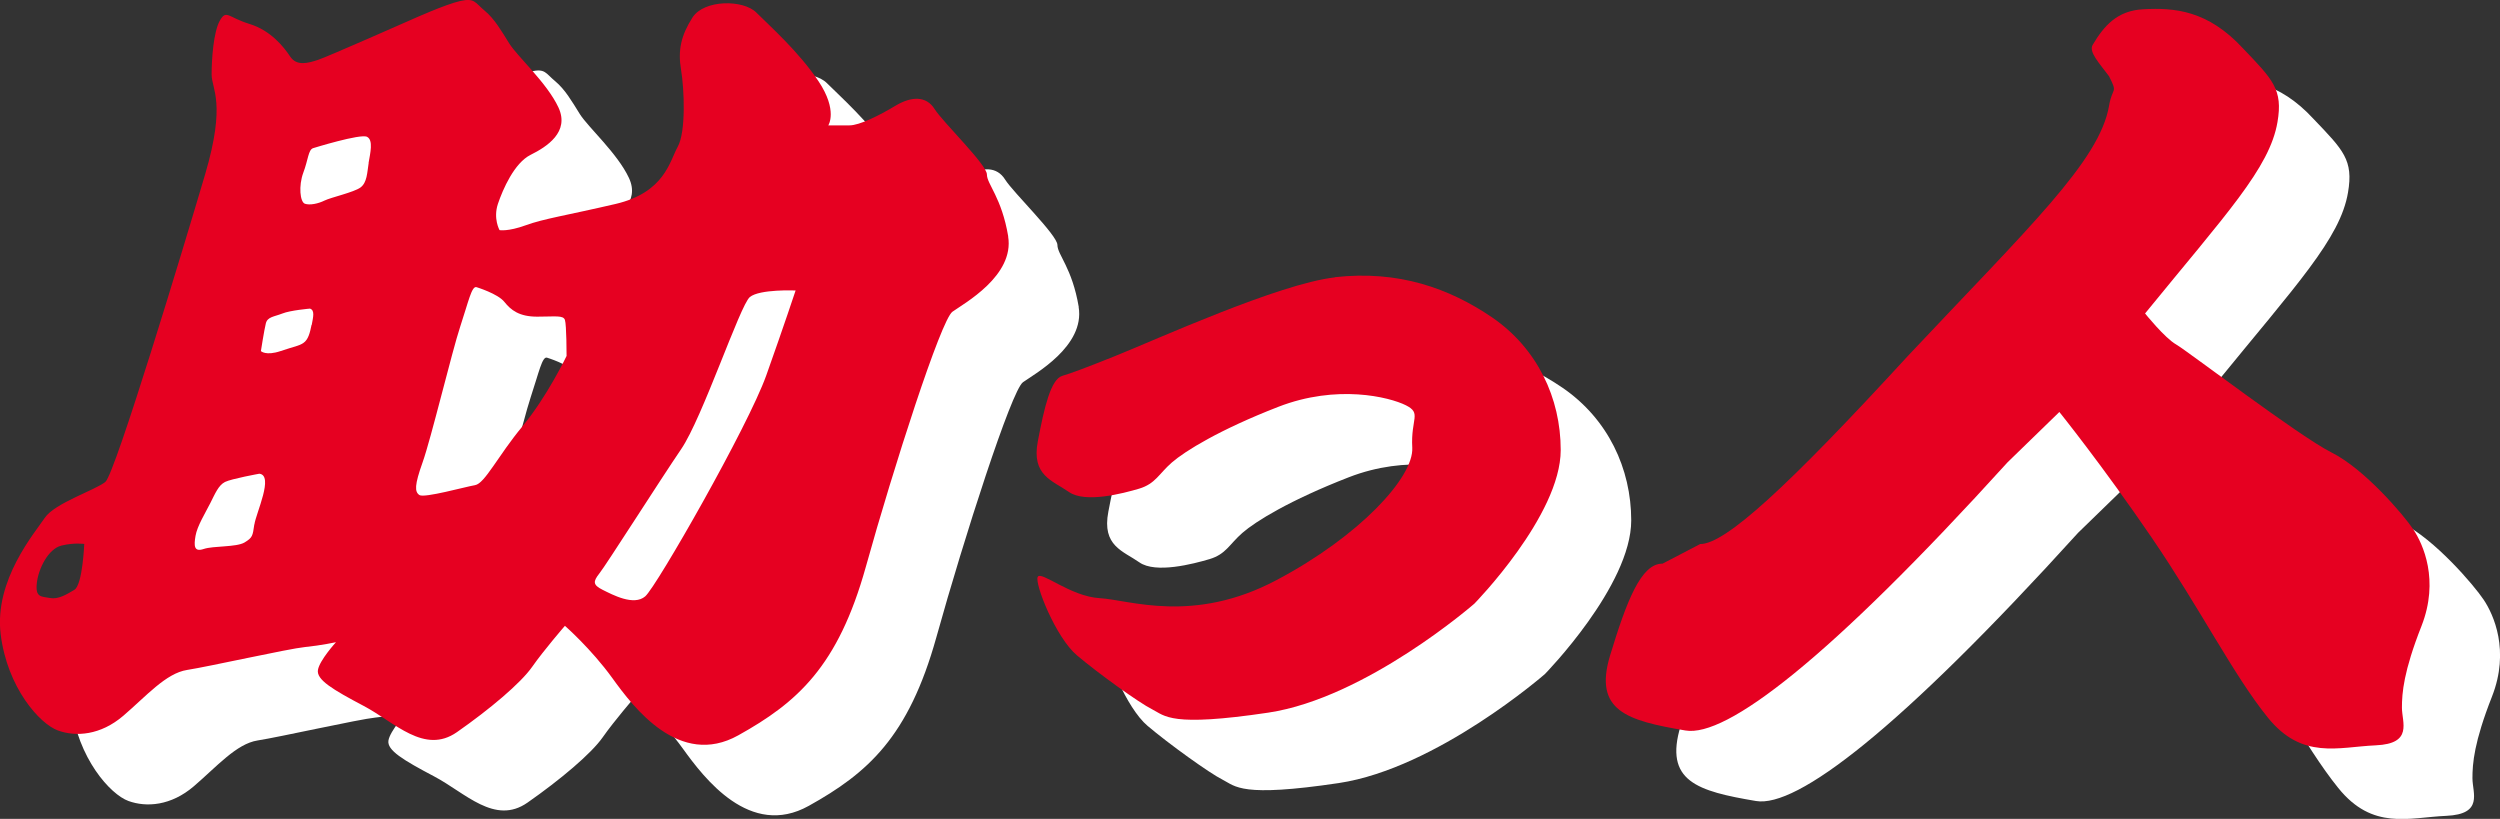 <?xml version="1.0" encoding="UTF-8"?>
<svg id="_デザイン" data-name="デザイン" xmlns="http://www.w3.org/2000/svg" width="273" height="89.42" viewBox="0 0 273 89.42">
  <rect x="0" y="0" width="273" height="89.42" fill="#333333" stroke="none"/>
  <defs>
    <style>
      .cls-1 {
        fill: #fff;
      }

      .cls-2 {
        fill: #e60021;
        fill-rule: evenodd;
      }
    </style>
  </defs>
  <path class="cls-1" d="M153.46,37.96c6.97-.78,12.5,1.21,17.18,4.39,4.95,3.4,7.49,8.82,7.49,14.48,0,7.15-9.43,16.78-9.43,16.78,0,0-11.79,10.29-22.5,11.9-10.72,1.6-11.26.36-12.68-.36-1.43-.71-5.9-3.93-8.21-5.89-2.33-1.96-4.65-7.86-4.29-8.57.35-.71,3.57,2.14,6.78,2.32,3.22.18,10.18,2.86,19.29-1.97,9.11-4.82,15-11.25,14.83-14.46-.18-3.21,1.07-3.75-.71-4.64-1.79-.89-7.5-2.32-13.93.18-6.43,2.5-10.18,4.82-11.61,6.07-1.43,1.25-1.79,2.32-3.57,2.86-1.79.53-5.9,1.61-7.68.36-1.78-1.25-4.11-1.79-3.39-5.53.71-3.75,1.43-6.79,2.68-7.15q1.25-.35,5.71-2.14c4.47-1.79,17.93-7.92,24.05-8.61"/>
  <path class="cls-1" d="M232.58,52.69l-5.65,5.49c-19.59,21.6-30.74,30.05-35.18,29.29-6.38-1.08-10.07-2.14-8.22-8.22,1.79-5.89,3.37-10.03,5.72-10l4.11-2.14c2.72.01,9.48-6.16,22.68-20.54,13.23-14.07,20.94-21.29,21.97-27.33.36-2.11.99-1.25,0-3.21-1.08-1.45-2.24-2.66-1.79-3.43,1.25-2.11,2.7-3.75,5.54-3.89,3.39-.18,7.03.1,10.89,4.29,3.25,3.4,4.36,4.47,3.75,8.03-.85,5.02-5.61,10.04-14.46,20.9,0,0,2.15,2.68,3.4,3.39,1.24.71,13.39,10,16.96,11.79,3.57,1.78,7.86,6.79,8.93,8.4,1.07,1.61,2.86,5.53.9,10.54-1.97,5-2.14,7.32-2.14,8.93s1.24,3.93-2.86,4.11c-4.1.18-8.04,1.61-11.79-3.04-3.75-4.64-7.32-11.79-12.68-19.65-5.36-7.85-10.07-13.7-10.07-13.7"/>
  <path class="cls-1" d="M117.8,33.53c-.72-4.29-2.33-5.71-2.33-6.78s-4.82-5.72-5.71-7.14c-.89-1.43-2.5-1.43-4.28-.36-1.79,1.08-3.94,2.14-5.01,2.14h-2.32s1.07-1.61-1.07-4.82c-2.14-3.21-5.36-6.07-6.79-7.5-1.43-1.43-5.71-1.43-6.97.54-1.25,1.96-1.61,3.57-1.25,5.71.36,2.14.54,6.79-.36,8.4-.89,1.6-1.42,4.99-6.78,6.25-5.36,1.25-7.86,1.61-9.82,2.33-1.96.71-2.86.53-2.86.53,0,0-.71-1.25-.18-2.86.54-1.6,1.79-4.47,3.57-5.36,1.79-.89,4.29-2.5,3.04-5.18-1.25-2.68-4.46-5.54-5.36-6.97-.89-1.43-1.61-2.68-2.68-3.58-1.08-.89-1.08-1.43-2.68-1.07-1.61.36-5.18,1.97-5.18,1.97,0,0-9.29,4.11-10.35,4.46-1.07.35-2.33.71-3.04-.36-.71-1.08-2.14-2.86-4.46-3.57-2.32-.71-2.51-1.61-3.22-.36-.71,1.25-.9,4.29-.9,5.89s1.61,3.04-.71,10.9c-2.32,7.86-9.82,32.68-10.89,33.58-1.07.89-5.54,2.32-6.62,3.93-1.07,1.61-5.53,6.78-4.82,12.68.72,5.89,4.29,9.83,6.26,10.54,1.96.71,4.64.53,7.14-1.61,2.5-2.14,4.65-4.64,6.96-5,2.33-.36,11.08-2.32,12.86-2.5,1.79-.18,3.4-.53,3.4-.53,0,0-1.79,1.96-1.97,3.03-.18,1.07,1.61,2.14,5,3.93,3.4,1.79,6.61,5.35,10.18,2.86,3.58-2.5,6.97-5.35,8.22-7.14,1.25-1.79,3.57-4.47,3.57-4.47,0,0,2.86,2.5,5.18,5.71,2.32,3.22,7.33,9.83,13.75,6.25,6.43-3.58,10.89-7.5,13.93-18.4,3.03-10.89,8.21-26.97,9.46-27.86,1.26-.9,6.79-3.93,6.08-8.22M15.81,72.11c-.89.53-1.78,1.07-2.68.89-.88-.18-1.6,0-1.42-1.61.17-1.6,1.25-3.75,2.68-4.11,1.42-.35,2.5-.18,2.5-.18,0,0-.18,4.46-1.07,5M35.46,64.96c-.18,1.25-.18,1.43-1.07,1.97-.9.53-3.39.35-4.46.71-1.07.36-1.07-.36-.89-1.43.18-1.07,1.07-2.5,1.61-3.57.54-1.07.9-1.96,1.61-2.32.71-.35,3.75-.9,3.75-.9,1.61.18-.36,4.29-.54,5.54M41.72,43.17c-.18.89-.36,1.61-.89,1.97-.53.35-.9.35-2.5.89-1.61.54-2.15,0-2.15,0,0,0,.36-2.32.54-3.03.18-.72.9-.72,1.79-1.07.89-.36,3.03-.54,3.03-.54.54.18.36.89.19,1.78M47.96,25.49c-.17,1.07-.17,2.14-.89,2.68-.72.53-3.22,1.08-3.93,1.43-.71.35-1.61.53-2.14.35-.54-.18-.71-1.96-.18-3.39.54-1.43.54-2.5,1.07-2.68,0,0,5.18-1.61,5.89-1.24.71.36.35,1.78.17,2.85M64.76,54.25c-2.68,3.22-4.11,6.25-5.19,6.43-1.07.18-5.53,1.43-6.07,1.08-.53-.36-.54-1.08.35-3.58.9-2.5,3.22-12.15,4.11-14.83.89-2.68,1.25-4.47,1.78-4.29,0,0,2.33.71,3.04,1.61.71.89,1.61,1.61,3.58,1.61s2.85-.18,3.03.36c.18.54.18,3.93.18,3.93,0,0-2.14,4.47-4.82,7.68M91.37,48.71c-1.97,5.53-11.97,23.04-13.21,24.11-1.25,1.08-3.58-.18-4.65-.71-1.07-.54-1.07-.89-.36-1.79.72-.89,6.62-10.18,8.93-13.57,2.32-3.39,6.43-15.72,7.5-16.61,1.07-.89,5-.72,5-.72,0,0-1.24,3.75-3.21,9.29"/>
  <path class="cls-2" d="M145.76,30.27c6.97-.78,12.5,1.21,17.18,4.39,4.95,3.4,7.49,8.82,7.49,14.48,0,7.15-9.43,16.78-9.43,16.78,0,0-11.79,10.29-22.5,11.9-10.72,1.6-11.26.36-12.68-.36-1.43-.71-5.89-3.93-8.21-5.89-2.33-1.96-4.65-7.86-4.29-8.57.35-.71,3.57,2.14,6.78,2.32,3.22.18,10.18,2.86,19.29-1.97,9.11-4.82,15-11.25,14.83-14.46-.18-3.21,1.07-3.75-.71-4.64-1.79-.89-7.5-2.32-13.93.18-6.43,2.5-10.18,4.83-11.61,6.07-1.43,1.25-1.79,2.32-3.57,2.86-1.79.53-5.9,1.61-7.68.36-1.78-1.25-4.11-1.79-3.39-5.53.71-3.76,1.43-6.79,2.68-7.15q1.25-.35,5.71-2.14c4.47-1.79,17.93-7.92,24.05-8.61"/>
  <path class="cls-2" d="M224.88,44.99l-5.65,5.49c-19.59,21.6-30.74,30.05-35.18,29.29-6.38-1.08-10.07-2.14-8.22-8.22,1.79-5.89,3.37-10.03,5.72-10l4.11-2.14c2.72.01,9.48-6.16,22.68-20.54,13.23-14.07,20.94-21.29,21.97-27.33.36-2.11.99-1.25,0-3.21-1.08-1.45-2.24-2.66-1.79-3.43,1.25-2.11,2.7-3.75,5.54-3.89,3.39-.18,7.03.1,10.89,4.29,3.25,3.4,4.36,4.47,3.75,8.03-.85,5.02-5.61,10.04-14.46,20.9,0,0,2.15,2.68,3.4,3.39,1.24.71,13.39,10,16.96,11.79,3.57,1.78,7.86,6.79,8.93,8.4,1.07,1.61,2.86,5.53.9,10.54-1.97,5-2.14,7.32-2.14,8.93s1.24,3.93-2.86,4.11c-4.1.18-8.04,1.61-11.79-3.04-3.75-4.64-7.32-11.79-12.68-19.65-5.36-7.85-10.07-13.7-10.07-13.7"/>
  <path class="cls-2" d="M110.1,25.83c-.72-4.29-2.33-5.71-2.33-6.78s-4.82-5.72-5.71-7.14c-.89-1.43-2.5-1.43-4.28-.36-1.79,1.08-3.94,2.14-5.01,2.14h-2.32s1.07-1.61-1.07-4.82c-2.14-3.21-5.36-6.07-6.79-7.5-1.43-1.43-5.71-1.43-6.97.54-1.25,1.96-1.61,3.57-1.25,5.71.36,2.14.54,6.79-.36,8.4-.89,1.6-1.42,4.99-6.78,6.25-5.36,1.25-7.86,1.61-9.82,2.33-1.96.71-2.86.53-2.86.53,0,0-.71-1.25-.18-2.86.54-1.6,1.79-4.47,3.57-5.36,1.79-.89,4.29-2.5,3.04-5.18-1.25-2.68-4.46-5.54-5.36-6.97-.89-1.43-1.61-2.68-2.68-3.58-1.08-.89-1.08-1.43-2.68-1.07-1.61.36-5.18,1.97-5.18,1.97,0,0-9.29,4.11-10.35,4.46-1.07.35-2.33.71-3.04-.36-.71-1.08-2.14-2.86-4.46-3.57-2.32-.71-2.51-1.61-3.22-.36-.71,1.25-.9,4.29-.9,5.89s1.61,3.04-.71,10.9c-2.32,7.86-9.82,32.68-10.89,33.58-1.07.89-5.54,2.32-6.62,3.93-1.07,1.61-5.53,6.78-4.82,12.68.72,5.89,4.29,9.83,6.26,10.54,1.96.71,4.64.53,7.14-1.61,2.5-2.14,4.65-4.64,6.96-5,2.33-.36,11.08-2.32,12.86-2.5,1.79-.18,3.4-.53,3.4-.53,0,0-1.79,1.96-1.97,3.03-.18,1.07,1.61,2.14,5,3.93,3.4,1.79,6.61,5.35,10.18,2.86,3.58-2.5,6.97-5.35,8.22-7.14,1.25-1.79,3.57-4.47,3.57-4.47,0,0,2.86,2.5,5.18,5.71,2.32,3.22,7.33,9.83,13.75,6.25,6.43-3.58,10.89-7.5,13.93-18.4,3.03-10.89,8.21-26.97,9.46-27.86,1.26-.9,6.79-3.93,6.08-8.22M8.12,64.41c-.89.53-1.78,1.07-2.68.89-.88-.18-1.6,0-1.42-1.61.17-1.6,1.25-3.75,2.68-4.11,1.42-.35,2.5-.18,2.5-.18,0,0-.18,4.46-1.07,5M27.77,57.27c-.18,1.25-.18,1.43-1.07,1.97-.9.53-3.39.35-4.46.71-1.07.36-1.07-.36-.89-1.43.18-1.07,1.07-2.5,1.61-3.57.54-1.07.9-1.96,1.61-2.32.71-.35,3.75-.9,3.75-.9,1.61.18-.36,4.29-.54,5.54M34.02,35.48c-.18.89-.36,1.61-.89,1.97-.53.35-.9.35-2.5.89-1.61.54-2.14,0-2.14,0,0,0,.36-2.32.54-3.03.18-.72.9-.72,1.79-1.07.89-.36,3.03-.54,3.03-.54.54.18.36.89.19,1.78M40.26,17.79c-.17,1.07-.17,2.14-.89,2.68-.72.53-3.22,1.08-3.93,1.43-.71.35-1.61.53-2.14.35-.54-.18-.71-1.96-.18-3.39.54-1.43.54-2.5,1.07-2.68,0,0,5.18-1.61,5.89-1.24.71.36.35,1.78.17,2.85M57.06,46.55c-2.68,3.22-4.11,6.25-5.19,6.43-1.07.18-5.53,1.43-6.07,1.08-.53-.36-.54-1.08.35-3.58.9-2.5,3.22-12.15,4.11-14.83.89-2.68,1.25-4.47,1.78-4.29,0,0,2.33.71,3.04,1.61.71.89,1.61,1.61,3.58,1.61s2.85-.18,3.03.36c.18.54.18,3.93.18,3.93,0,0-2.14,4.47-4.82,7.68M83.67,41.01c-1.97,5.53-11.97,23.04-13.21,24.11-1.25,1.08-3.58-.18-4.65-.71-1.07-.54-1.07-.89-.36-1.79.72-.89,6.62-10.18,8.93-13.57,2.32-3.39,6.43-15.72,7.5-16.61,1.07-.89,5-.72,5-.72,0,0-1.24,3.75-3.21,9.29"/>
</svg>